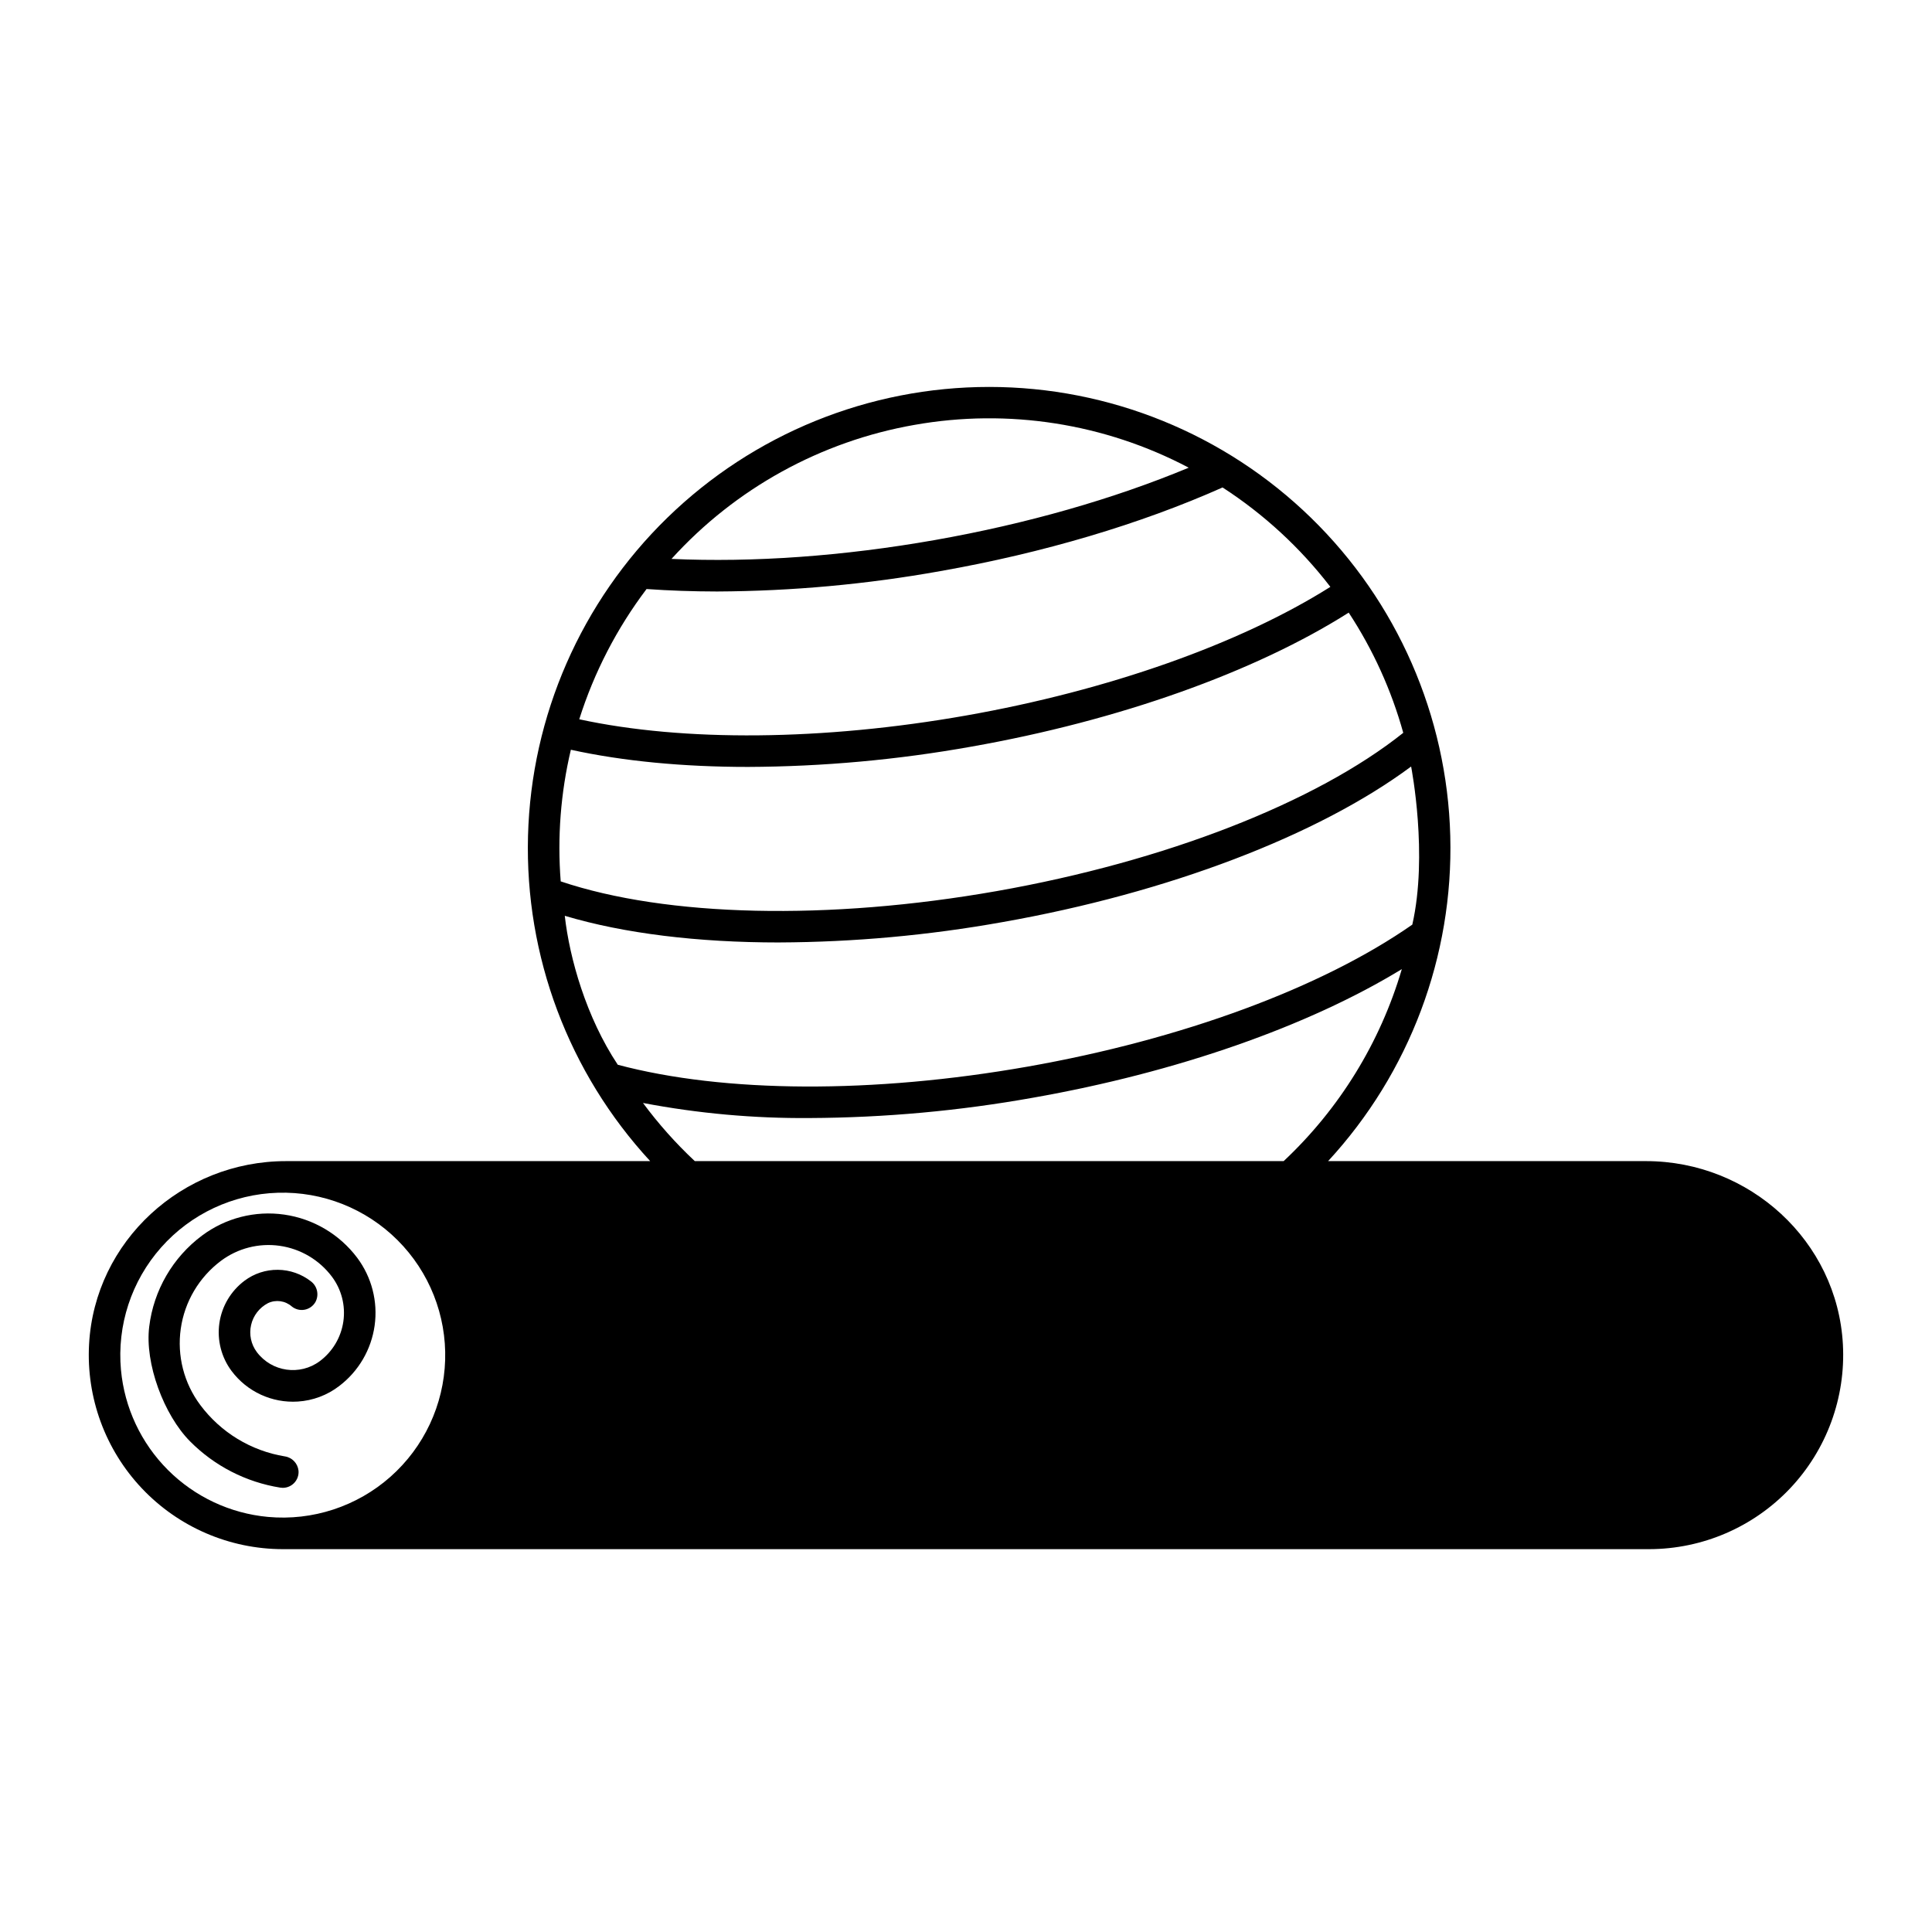 <?xml version="1.0" encoding="UTF-8"?>
<!-- Uploaded to: SVG Repo, www.svgrepo.com, Generator: SVG Repo Mixer Tools -->
<svg fill="#000000" width="800px" height="800px" version="1.1" viewBox="144 144 512 512" xmlns="http://www.w3.org/2000/svg">
 <g>
  <path d="m580.22 451.71h-84.262c21.609-23.406 33.23-54.328 32.379-86.176-0.848-31.848-14.094-62.105-36.922-84.328-22.824-22.227-53.422-34.664-85.281-34.664s-62.461 12.438-85.285 34.664c-22.824 22.223-36.074 52.48-36.922 84.328-0.848 31.848 10.77 62.77 32.379 86.176h-96.535c-27.43 0-50.676 21.164-52.168 48.551v0.004c-0.77 14.105 4.293 27.91 14 38.172 9.707 10.266 23.207 16.086 37.336 16.105h362.11c14.129-0.02 27.629-5.84 37.336-16.102 9.707-10.266 14.77-24.066 14-38.172-1.492-27.395-24.734-48.559-52.168-48.559zm-284.94-109.02c13.785 3.027 29.762 4.551 46.965 4.551 19.84-0.082 39.629-1.879 59.156-5.371 39.008-6.879 75.141-19.742 100.02-35.52 6.441 9.805 11.32 20.551 14.457 31.855-23.168 18.484-63.141 34.078-107.71 41.938-44.574 7.859-87.484 6.879-115.57-2.566h-0.004c-0.918-11.695-0.012-23.465 2.691-34.887zm201.28-43.164c-23.949 15.098-58.828 27.445-96.613 34.105-37.785 6.66-74.773 6.988-102.44 0.984 3.938-12.438 9.969-24.109 17.836-34.516 6.047 0.426 12.277 0.645 18.684 0.652 19.848-0.094 39.645-1.898 59.18-5.402 27.199-4.797 52.988-12.453 74.785-22.168 10.953 7.09 20.617 16 28.57 26.344zm-110.2-42.93c24.809-4.402 50.379-0.41 72.664 11.344-19.957 8.312-43.027 14.898-67.277 19.176s-48.199 5.981-69.789 5v-0.004c16.922-18.672 39.582-31.168 64.402-35.516zm-92.691 130.1c15.723 4.691 35.258 7.066 56.777 7.066v-0.004c19.836-0.082 39.629-1.883 59.156-5.379 43.965-7.75 83.777-22.977 108.36-41.242 0.117 0.613 4.504 23.426 0.316 41.895-23.973 16.727-60.984 30.41-101.93 37.629-40.945 7.215-80.395 7.019-108.63-0.492-8.348-12.574-12.766-28.133-14.047-39.477zm20.719 49.602v-0.004c14.57 2.781 29.379 4.117 44.211 3.996 19.852-0.09 39.66-1.895 59.203-5.394 38.039-6.703 72.914-18.934 97.695-34.07-5.715 19.445-16.527 37.012-31.312 50.879h-156.06c-5.031-4.711-9.629-9.867-13.73-15.41zm-138.33 70.754c-1.082-11.824 2.766-23.57 10.637-32.461 7.867-8.895 19.059-14.141 30.926-14.5 11.871-0.363 23.359 4.191 31.758 12.59 8.395 8.395 12.949 19.887 12.59 31.754-0.363 11.867-5.609 23.059-14.5 30.93-8.891 7.867-20.637 11.719-32.461 10.633-10.02-0.926-19.395-5.328-26.508-12.438-7.113-7.113-11.516-16.492-12.441-26.508z"/>
  <path d="m197.54 471.44c-7.762 5.789-12.816 14.5-13.992 24.109-1.227 9.762 3.894 23.445 10.824 30.43 6.465 6.516 14.832 10.809 23.898 12.258 0.223 0.035 0.449 0.055 0.672 0.055 1.172-0.004 2.293-0.496 3.082-1.359 0.793-0.867 1.188-2.023 1.086-3.188-0.207-1.949-1.703-3.508-3.641-3.789-8.938-1.465-16.957-6.34-22.375-13.594-4.348-5.793-6.211-13.078-5.188-20.246 1.023-7.168 4.856-13.637 10.648-17.98 4.461-3.34 10.062-4.769 15.574-3.981 5.516 0.785 10.492 3.727 13.836 8.18 2.539 3.391 3.629 7.648 3.031 11.844-0.598 4.191-2.832 7.977-6.219 10.52-5.277 3.949-12.754 2.883-16.715-2.387-1.535-2.051-2.09-4.668-1.52-7.164 0.566-2.496 2.203-4.617 4.473-5.801 2.094-0.996 4.582-0.648 6.324 0.887 0.945 0.762 2.176 1.074 3.371 0.855 1.195-0.219 2.238-0.945 2.856-1.992 1.043-1.867 0.555-4.215-1.145-5.512-2.512-1.965-5.598-3.047-8.785-3.074-3.188-0.031-6.297 0.988-8.844 2.902-3.621 2.723-6.016 6.769-6.656 11.25-0.637 4.484 0.523 9.035 3.238 12.664 4.109 5.488 10.711 8.535 17.555 8.098 3.988-0.25 7.812-1.684 10.977-4.125 5.117-3.891 8.484-9.645 9.375-16.012 0.891-6.363-0.773-12.82-4.621-17.969-4.68-6.223-11.637-10.34-19.344-11.441-7.711-1.105-15.543 0.898-21.777 5.562z"/>
 </g>
</svg>